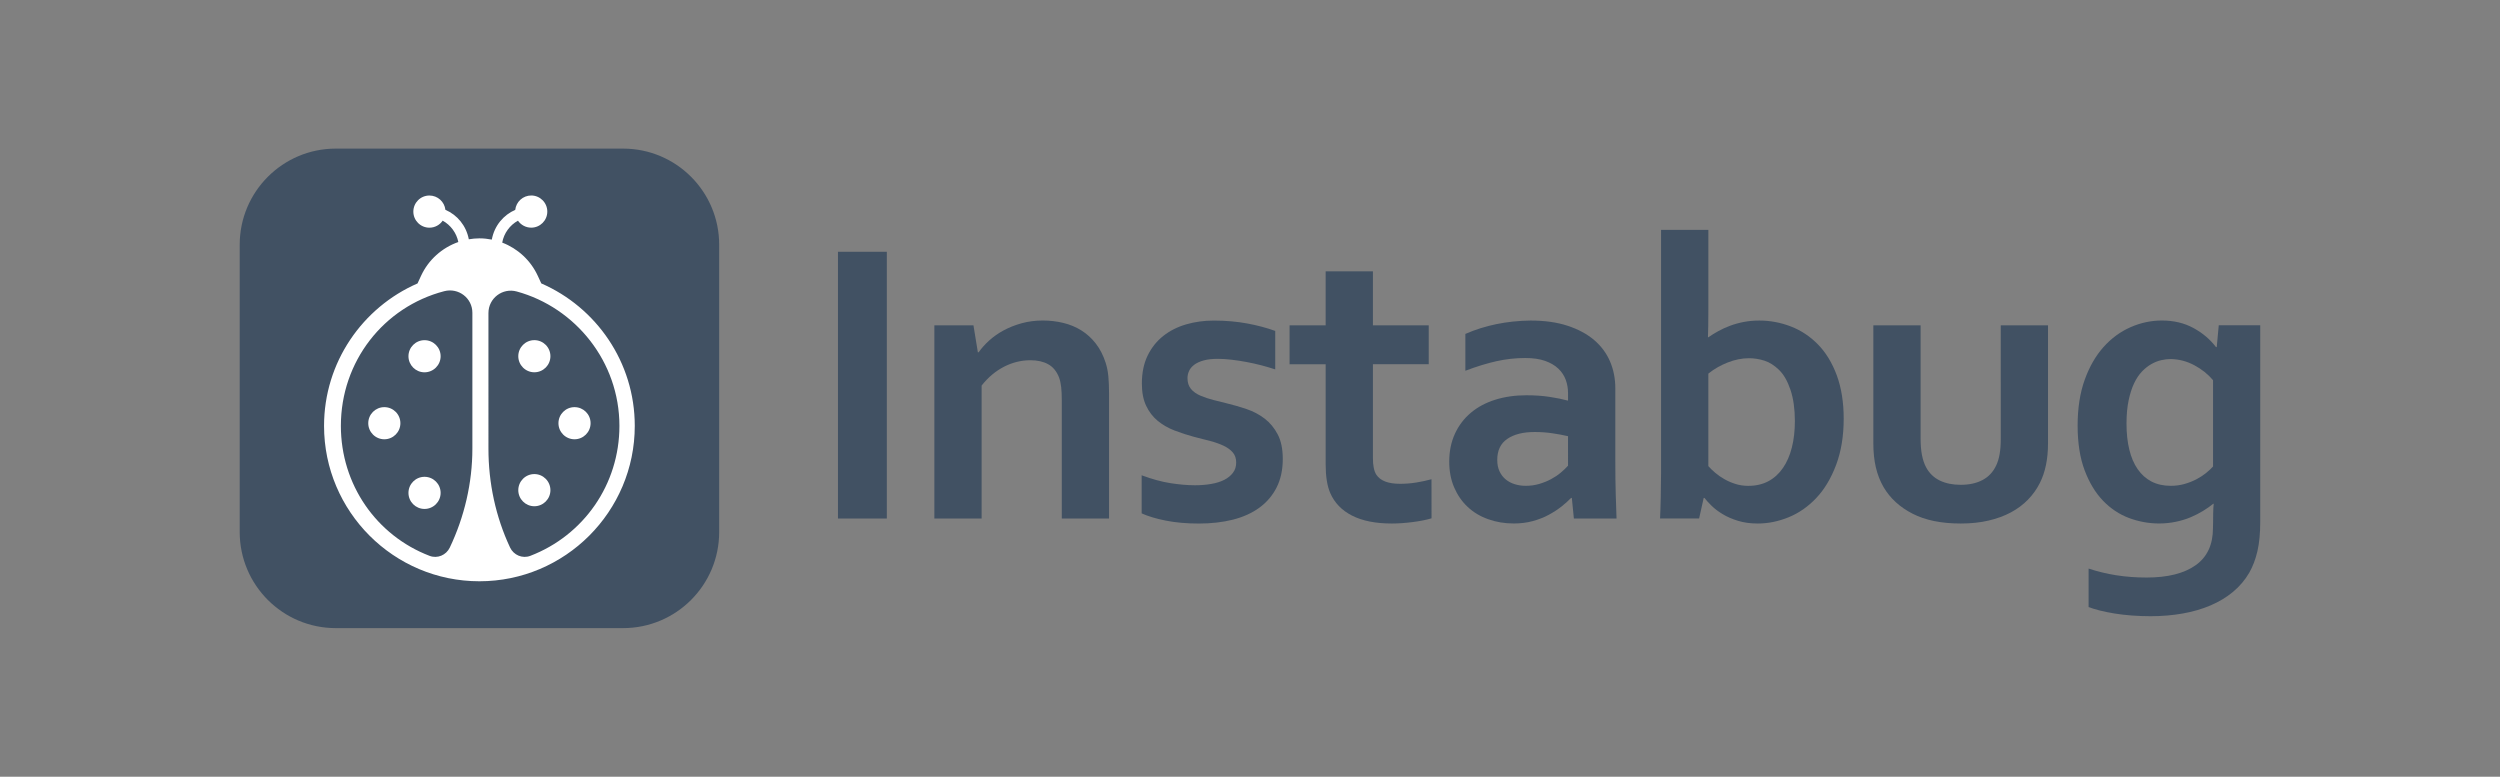 <?xml version="1.0" encoding="utf-8"?>
<!-- Generator: Adobe Illustrator 21.0.0, SVG Export Plug-In . SVG Version: 6.00 Build 0)  -->
<svg version="1.1" id="Layer_1" xmlns="http://www.w3.org/2000/svg" xmlns:xlink="http://www.w3.org/1999/xlink" x="0px" y="0px"
	 viewBox="0 0 7220.4 2243.4" style="enable-background:new 0 0 7220.4 2243.4;" xml:space="preserve">
<rect x="0" y="0" width="7220.4" height="2243.4" fill="#808080" stroke="none"/>
<style type="text/css">
	.st0{clip-path:url(#SVGID_2_);fill:#415163;}
	.st1{clip-path:url(#SVGID_4_);fill:#FFFFFF;}
	.st2{clip-path:url(#SVGID_6_);fill:#FFFFFF;}
	.st3{clip-path:url(#SVGID_8_);fill:#FFFFFF;}
	.st4{clip-path:url(#SVGID_10_);fill:#FFFFFF;}
	.st5{clip-path:url(#SVGID_12_);fill:#FFFFFF;}
	.st6{clip-path:url(#SVGID_14_);fill:#FFFFFF;}
	.st7{clip-path:url(#SVGID_16_);fill:#FFFFFF;}
	.st8{clip-path:url(#SVGID_18_);fill:#415163;}
	.st9{clip-path:url(#SVGID_20_);fill:#415163;}
	.st10{clip-path:url(#SVGID_22_);fill:#415163;}
	.st11{clip-path:url(#SVGID_24_);fill:#415163;}
	.st12{clip-path:url(#SVGID_26_);fill:#415163;}
	.st13{clip-path:url(#SVGID_28_);fill:#415163;}
	.st14{clip-path:url(#SVGID_30_);fill:#415163;}
	.st15{clip-path:url(#SVGID_32_);fill:#415163;}
</style>
<g>
	<defs>
		<rect id="SVGID_1_" width="7220.4" height="2243.4"/>
	</defs>
	<clipPath id="SVGID_2_">
		<use xlink:href="#SVGID_1_"  style="overflow:visible;"/>
	</clipPath>
	<path class="st0" d="M1799.6,1814.1H969.8c-153.2,0-277.5-124.3-277.5-277.6V706.8c0-153.2,124.3-277.6,277.5-277.6h829.8
		c153.3,0,277.5,124.3,277.5,277.6v829.7C2077.1,1689.9,1952.9,1814.1,1799.6,1814.1"/>
</g>
<g>
	<defs>
		<rect id="SVGID_3_" width="7220.4" height="2243.4"/>
	</defs>
	<clipPath id="SVGID_4_">
		<use xlink:href="#SVGID_3_"  style="overflow:visible;"/>
	</clipPath>
	<path class="st1" d="M1563.3,818.5l-10.1-21.9c-20.7-44.9-58.1-78.9-102.7-95.9c4.7-26.9,22-50.6,45.5-63.3
		c8.4,12.1,22.4,20.1,38.3,20.1c25.6,0,46.4-20.8,46.4-46.4c0-25.6-20.8-46.5-46.4-46.5c-23.9,0-43.7,18.2-46.2,41.5
		c-34,14.8-60.3,45.8-67.7,85.9c-11.7-2.3-23.6-3.6-35.7-3.6c-10.3,0-20.6,1-30.7,2.7c-7.6-39.8-33.7-70.5-67.6-85.1
		c-2.6-23.2-22.3-41.3-46.2-41.3c-25.6,0-46.4,20.8-46.4,46.5c0,25.6,20.8,46.4,46.4,46.4c15.9,0,30-8,38.3-20.3
		c22.9,12.5,40,35.5,45.2,61.7c-46.8,16.4-86.3,51.2-107.7,97.7l-10.1,21.9c-158.7,69.2-270,227.5-270,411.5
		c0,247.4,201.3,448.7,448.7,448.7c247.4,0,448.7-201.3,448.7-448.7C1833.4,1046.1,1722.1,887.7,1563.3,818.5 M1364.3,1295.8
		c0,99.1-23,196.8-65.2,285.6c-10.4,21.9-35.7,32.7-58.4,24c-153.7-58.9-256.2-206-256.2-375.4c0-186.3,123.6-343.4,298.5-389
		c41.1-10.7,81.3,19.8,81.3,62.3L1364.3,1295.8L1364.3,1295.8z M1531.5,1605.4c-22.7,8.7-48.1-2.2-58.4-24.2
		c-41.6-88.8-62.4-186.4-62.4-285.4V904.1c0-42.8,40.7-73.6,81.9-62.2c169.6,46.5,296.4,202.9,296.4,388.2
		C1789,1399.4,1685.4,1546.4,1531.5,1605.4"/>
</g>
<g>
	<defs>
		<rect id="SVGID_5_" width="7220.4" height="2243.4"/>
	</defs>
	<clipPath id="SVGID_6_">
		<use xlink:href="#SVGID_5_"  style="overflow:visible;"/>
	</clipPath>
	<path class="st2" d="M1226.1,1469.9c25.5,0,46.5-20.8,46.5-46.4c0-25.6-20.9-46.4-46.5-46.4c-25.6,0-46.4,20.8-46.4,46.4
		C1179.7,1449,1200.4,1469.9,1226.1,1469.9"/>
</g>
<g>
	<defs>
		<rect id="SVGID_7_" width="7220.4" height="2243.4"/>
	</defs>
	<clipPath id="SVGID_8_">
		<use xlink:href="#SVGID_7_"  style="overflow:visible;"/>
	</clipPath>
	<path class="st3" d="M1063.6,1222.3c0,25.6,20.8,46.4,46.4,46.4c25.6,0,46.4-20.8,46.4-46.4c0-25.7-20.8-46.4-46.4-46.4
		C1084.4,1175.9,1063.6,1196.6,1063.6,1222.3"/>
</g>
<g>
	<defs>
		<rect id="SVGID_9_" width="7220.4" height="2243.4"/>
	</defs>
	<clipPath id="SVGID_10_">
		<use xlink:href="#SVGID_9_"  style="overflow:visible;"/>
	</clipPath>
	<path class="st4" d="M1226.1,1075.3c25.5,0,46.5-20.8,46.5-46.4c0-25.6-20.9-46.4-46.5-46.4c-25.6,0-46.4,20.8-46.4,46.4
		C1179.7,1054.4,1200.4,1075.3,1226.1,1075.3"/>
</g>
<g>
	<defs>
		<rect id="SVGID_11_" width="7220.4" height="2243.4"/>
	</defs>
	<clipPath id="SVGID_12_">
		<use xlink:href="#SVGID_11_"  style="overflow:visible;"/>
	</clipPath>
	<path class="st5" d="M1543.3,982.4c-25.6,0-46.4,20.8-46.4,46.4c0,25.6,20.8,46.4,46.4,46.4c25.6,0,46.4-20.8,46.4-46.4
		C1589.7,1003.2,1568.9,982.4,1543.3,982.4"/>
</g>
<g>
	<defs>
		<rect id="SVGID_13_" width="7220.4" height="2243.4"/>
	</defs>
	<clipPath id="SVGID_14_">
		<use xlink:href="#SVGID_13_"  style="overflow:visible;"/>
	</clipPath>
	<path class="st6" d="M1659.3,1175.9c-25.6,0-46.4,20.8-46.4,46.4c0,25.6,20.8,46.4,46.4,46.4c25.6,0,46.4-20.8,46.4-46.4
		C1705.8,1196.6,1684.9,1175.9,1659.3,1175.9"/>
</g>
<g>
	<defs>
		<rect id="SVGID_15_" width="7220.4" height="2243.4"/>
	</defs>
	<clipPath id="SVGID_16_">
		<use xlink:href="#SVGID_15_"  style="overflow:visible;"/>
	</clipPath>
	<path class="st7" d="M1543.3,1369.2c-25.6,0-46.4,20.8-46.4,46.5c0,25.5,20.8,46.4,46.4,46.4c25.6,0,46.4-20.9,46.4-46.4
		C1589.7,1390.1,1568.9,1369.2,1543.3,1369.2"/>
</g>
<g>
	<defs>
		<rect id="SVGID_17_" width="7220.4" height="2243.4"/>
	</defs>
	<clipPath id="SVGID_18_">
		<use xlink:href="#SVGID_17_"  style="overflow:visible;"/>
	</clipPath>
	<rect x="2420.2" y="727.2" class="st8" width="141.1" height="770.4"/>
</g>
<g>
	<defs>
		<rect id="SVGID_19_" width="7220.4" height="2243.4"/>
	</defs>
	<clipPath id="SVGID_20_">
		<use xlink:href="#SVGID_19_"  style="overflow:visible;"/>
	</clipPath>
	<path class="st9" d="M2824.2,1017.4h2.3c8.1-11.5,18.2-22.8,30.5-34c12.3-11.1,26.3-20.9,42-29.4c15.8-8.5,33.1-15.3,52.1-20.5
		c19-5.2,39.3-7.8,60.8-7.8c20.3,0,40,2.3,59,6.9c19,4.6,36.4,11.8,52.1,21.6c15.7,9.8,29.7,22.4,41.8,38
		c12.1,15.5,21.6,34.1,28.5,55.6c3.9,11.9,6.4,24.8,7.8,38.9c1.3,14,2,30.2,2,48.7v362.2h-136.5v-340.9c0-15-0.5-27.8-1.7-38.6
		c-1.2-10.7-3.3-20.2-6.3-28.2c-6.9-17.6-17.4-30.3-31.4-38c-14-7.7-31-11.5-51-11.5c-26.5,0-51.9,6.2-76.3,18.7
		c-24.4,12.5-46,30.6-64.8,54.4v384h-136.5V939.6h112.9L2824.2,1017.4z"/>
</g>
<g>
	<defs>
		<rect id="SVGID_21_" width="7220.4" height="2243.4"/>
	</defs>
	<clipPath id="SVGID_22_">
		<use xlink:href="#SVGID_21_"  style="overflow:visible;"/>
	</clipPath>
	<path class="st10" d="M3570.3,1335.8c0-11.9-3.3-21.7-10.1-29.4c-6.7-7.7-15.7-14.1-26.8-19.3c-11.2-5.2-23.9-9.7-38.3-13.5
		c-14.4-3.8-29.5-7.7-45.2-11.5c-19.9-5.4-39.2-11.6-57.6-18.7c-18.4-7.1-34.6-16.4-48.6-27.9c-14-11.6-25.2-26-33.4-43.5
		c-8.3-17.4-12.4-38.9-12.4-64.2c0-31.1,5.6-58.1,16.7-80.9c11.1-22.8,26.2-41.7,45.2-56.7c19-15,41.1-26.1,66.2-33.4
		c25.2-7.3,51.7-10.9,79.8-10.9c34.2,0,66.2,2.8,96.1,8.3c30,5.6,57,12.8,81.2,21.6v111.1c-12.7-4.2-26-8.1-40-11.8
		c-14-3.6-28.2-6.8-42.6-9.5c-14.4-2.7-28.7-4.9-42.9-6.6c-14.2-1.7-27.6-2.6-40.3-2.6c-16.1,0-29.8,1.5-40.9,4.6
		c-11.2,3.1-20.1,7.2-27.1,12.4c-6.9,5.2-11.9,11.1-15,17.9c-3.1,6.7-4.6,13.7-4.6,21c0,12.7,3.4,23,10.1,31.1
		c6.7,8.1,16,14.6,27.9,19.6c11.9,5,24.4,9.1,37.4,12.4c13,3.2,25.7,6.4,38,9.5c19.2,4.6,38.4,10.2,57.6,16.7
		c19.2,6.5,36.5,15.7,51.8,27.4c15.4,11.7,27.9,26.9,37.7,45.5c9.8,18.6,14.7,42.3,14.7,71.1c0,31.5-6,58.9-17.8,82.3
		c-11.9,23.4-28.5,42.9-49.8,58.4c-21.3,15.5-46.8,27.1-76.5,34.6c-29.8,7.5-62.5,11.2-98.2,11.2c-35.3,0-67.1-2.8-95.3-8.4
		c-28.2-5.6-51.5-12.6-70-21v-110c30,11.2,57.6,18.7,82.9,22.7c25.4,4,49,6.1,70.8,6.1c16.9,0,32.6-1.2,47.2-3.8
		c14.5-2.5,27.1-6.4,37.7-11.8c10.6-5.4,18.9-12.2,25.1-20.5C3567.3,1357.2,3570.3,1347.3,3570.3,1335.8"/>
</g>
<g>
	<defs>
		<rect id="SVGID_23_" width="7220.4" height="2243.4"/>
	</defs>
	<clipPath id="SVGID_24_">
		<use xlink:href="#SVGID_23_"  style="overflow:visible;"/>
	</clipPath>
	<path class="st11" d="M4134.5,1497c-15.3,4.6-33.7,8.2-55,10.9c-21.3,2.7-41.2,4.1-59.6,4.1c-46.9,0-85.1-7.6-114.9-22.8
		c-29.7-15.1-50.7-36.9-63.1-65.3c-8.8-20.3-13.2-48-13.2-82.9v-289h-104.2V939.6h104.2v-156h136.5v156h161.2v112.3h-161.2v271.2
		c0,21.5,3.2,37.4,9.8,47.8c11.5,17.6,34.4,26.4,68.5,26.4c15.7,0,31.4-1.2,46.9-3.7c15.5-2.5,30.2-5.7,44-9.5L4134.5,1497
		L4134.5,1497z"/>
</g>
<g>
	<defs>
		<rect id="SVGID_25_" width="7220.4" height="2243.4"/>
	</defs>
	<clipPath id="SVGID_26_">
		<use xlink:href="#SVGID_25_"  style="overflow:visible;"/>
	</clipPath>
	<path class="st12" d="M4539.7,1438.2h-2.3c-7.7,8.1-16.9,16.3-27.6,24.8c-10.7,8.4-23,16.4-36.8,23.9
		c-13.9,7.5-29.2,13.5-46.1,18.1c-16.9,4.6-35.1,6.9-54.7,6.9c-26.5,0-51.2-4.1-74.3-12.4c-23-8.2-42.8-20.1-59.3-35.7
		c-16.5-15.5-29.5-34.4-38.9-56.4c-9.4-22.1-14.1-46.7-14.1-74c0-30,5.5-56.8,16.4-80.6c10.9-23.8,26.2-43.9,45.8-60.5
		c19.5-16.5,43-29.1,70.2-37.7c27.3-8.6,57.4-13,90.4-13c24.2,0,46.5,1.5,66.8,4.6c20.4,3.1,38.2,6.7,53.5,10.9v-22.4
		c0-13-2.2-25.6-6.6-37.7c-4.4-12.1-11.5-22.8-21.3-32.2c-9.8-9.4-22.6-16.9-38.3-22.5c-15.7-5.6-34.9-8.3-57.6-8.3
		c-27.6,0-55.3,3.1-82.9,9.2c-27.6,6.1-57.6,15.4-89.8,27.6V964.4c28-12.3,57.8-21.7,89.3-28.2c31.5-6.5,64.5-10,99-10.4
		c40.7,0,76.3,5,106.8,15c30.5,10,56.1,23.7,76.6,41.1c20.5,17.5,35.9,38.1,46.1,61.9c10.2,23.8,15.3,49.7,15.3,77.7v210.2
		c0,36.8,0.4,68.5,1.2,95c0.8,26.5,1.5,50.1,2.3,70.8h-123.2L4539.7,1438.2z M4528.7,1259.8c-13-3.1-28-5.9-44.9-8.4
		c-16.9-2.5-34-3.7-51.3-3.7c-33.4,0-59.8,6.6-79.2,19.9c-19.4,13.2-29,33.5-29,60.7c0,12.7,2.2,23.7,6.6,33.1
		c4.4,9.4,10.4,17.2,17.9,23.3c7.5,6.1,16.2,10.8,26.2,13.8c10,3.1,20.5,4.6,31.6,4.6c13.8,0,26.8-1.8,39.2-5.5
		c12.3-3.6,23.6-8.2,34-13.8c10.4-5.6,19.7-11.8,27.9-18.7c8.2-6.9,15.3-13.6,21-20.1L4528.7,1259.8L4528.7,1259.8z"/>
</g>
<g>
	<defs>
		<rect id="SVGID_27_" width="7220.4" height="2243.4"/>
	</defs>
	<clipPath id="SVGID_28_">
		<use xlink:href="#SVGID_27_"  style="overflow:visible;"/>
	</clipPath>
	<path class="st13" d="M5324.9,1209.1c0,50.3-7.3,94.8-21.9,133.6c-14.6,38.8-33.7,70.7-57.3,95.6c-23.6,25-50.2,43.5-79.8,55.6
		c-29.6,12.1-59.3,18.1-89.3,18.1c-21.1,0-40.1-2.6-57-7.8c-16.9-5.2-31.7-11.6-44.3-19.3c-12.7-7.6-23.3-15.7-32-24.2
		c-8.6-8.4-15.4-15.9-20.5-22.5h-2.3l-13.2,59.3h-112.8c0.8-16.5,1.5-36.9,2-61.3c0.6-24.3,0.9-47.5,0.9-69.4v-703H4934v232
		c0,16.5-0.1,31.8-0.3,45.8c-0.2,14-0.5,24.9-0.9,32.5h1.2c8.8-6.1,18.4-12.1,28.8-17.8c10.4-5.8,21.7-10.9,34-15.5
		c12.3-4.6,25.5-8.3,39.7-11c14.2-2.7,29.2-4,44.9-4c31.1,0,61.3,5.7,90.7,17c29.4,11.3,55.5,28.6,78.3,51.8
		c22.8,23.2,41,53,54.5,89.2C5318.2,1120.2,5324.9,1161.9,5324.9,1209.1 M5183.9,1216c0-34.9-4.3-65-12.7-90.1
		c-8.4-25.1-19.5-44.4-33.1-57.6c-13.6-13.2-27.8-22.2-42.6-26.8c-14.8-4.6-29.4-6.9-44.1-6.9c-19.9,0-40.3,4-61,12.1
		c-20.8,8.1-39.5,18.8-56.4,32.3v267.2c5.3,6.1,12,12.6,19.9,19.3c7.9,6.7,16.7,12.9,26.5,18.4c9.8,5.6,20.4,10.2,32,13.8
		c11.5,3.7,23.8,5.5,36.8,5.5c22.3,0,41.7-4.5,58.4-13.5c16.7-9,30.7-21.8,42-38.3c11.3-16.5,19.9-36.2,25.6-59
		C5181,1269.5,5183.9,1244,5183.9,1216"/>
</g>
<g>
	<defs>
		<rect id="SVGID_29_" width="7220.4" height="2243.4"/>
	</defs>
	<clipPath id="SVGID_30_">
		<use xlink:href="#SVGID_29_"  style="overflow:visible;"/>
	</clipPath>
	<path class="st14" d="M5662.8,1512c-56.1,0-102.5-9.5-139.4-28.6c-36.8-18.9-64.7-44.6-83.5-76.8c-10-17.3-17.4-36.3-22.2-57
		c-4.8-20.7-7.2-43.8-7.2-69.1V939.6h136.5v326.4c0,18.8,1.3,35,4,48.7c2.7,13.6,6.7,25.4,12.1,35.4c9.2,16.9,22.3,29.5,39.2,37.7
		c16.9,8.2,37,12.4,60.5,12.4c24.6,0,45.6-4.6,63-13.8c17.5-9.2,30.6-23.2,39.4-42c8.8-18,13.3-43.2,13.3-75.4V939.6H5915v340.8
		c0,45.3-7.9,83.5-23.6,114.6c-8.8,17.6-20.3,33.6-34.2,48c-14,14.4-30.5,26.7-49.5,36.9c-19,10.2-40.5,18-64.5,23.6
		C5719.1,1509.2,5692.4,1512,5662.8,1512"/>
</g>
<g>
	<defs>
		<rect id="SVGID_31_" width="7220.4" height="2243.4"/>
	</defs>
	<clipPath id="SVGID_32_">
		<use xlink:href="#SVGID_31_"  style="overflow:visible;"/>
	</clipPath>
	<path class="st15" d="M6391.7,1512c0-7.7,0.1-17.2,0.3-28.6c0.2-11.3,0.6-20.8,1.5-28.5h-1.2c-8.5,6.9-18.1,13.7-29.1,20.4
		c-10.9,6.7-22.9,12.9-36,18.5c-13.1,5.6-27.4,9.9-43.2,13.2c-15.8,3.3-31.9,4.9-48.4,4.9c-29.6,0-58.4-5.3-86.7-15.8
		c-28.2-10.6-53.3-27.3-75.2-50.1c-21.9-22.8-39.5-52.1-53-87.8c-13.4-35.7-20.2-78.7-20.2-129s6.8-94.3,20.4-132.2
		c13.6-37.8,31.7-69.4,54.4-94.7c22.6-25.3,48.7-44.4,78-57.3c29.3-12.9,59.6-19.3,90.7-19.3c34.1,0,64.5,7.2,90.9,21.6
		c26.5,14.4,48.2,32.7,65.1,55h2.3l5.8-62.8h119.8v568.3c0,32.6-2.7,60.7-8.1,84.1c-5.4,23.4-13.3,44.1-23.6,62.2
		c-12.3,21.1-27.9,39.5-46.9,55.3c-19,15.8-40.7,28.8-65.1,39.2c-24.4,10.4-51.2,18.2-80.3,23.3c-29.2,5.2-60.1,7.8-92.7,7.8
		c-18.4,0-36.5-0.7-54.1-2c-17.6-1.3-34.2-3.2-49.8-5.8c-15.5-2.5-29.7-5.4-42.6-8.6c-12.9-3.3-23.7-6.6-32.5-10.1v-111.1
		c25.3,8.4,51.9,14.9,79.7,19.3c27.8,4.4,57.1,6.6,87.8,6.6c61,0,108.2-11.8,141.6-35.5c33.4-23.6,50.1-59.4,50.1-107.3L6391.7,1512
		L6391.7,1512z M6269.6,1403.1c13.8,0,26.9-1.7,39.1-5.2c12.3-3.4,23.6-7.9,34-13.2c10.4-5.4,19.6-11.3,27.9-17.9
		c8.2-6.5,15.2-13,21-19.5V1098c-14.6-17.3-32.6-31.7-54.1-43.2c-21.5-11.5-44.3-17.4-68.5-17.8c-8.4,0-17.4,1.1-26.8,3.2
		c-9.4,2.1-18.9,5.8-28.5,11.2c-9.6,5.4-18.7,12.6-27.4,21.6c-8.6,9-16.2,20.4-22.8,34.3c-6.5,13.8-11.8,30.3-15.8,49.5
		c-4,19.2-6,41.5-6,66.8c0,28,2.7,53,8.1,75.1c5.4,22.1,13.4,40.9,24.2,56.4c10.7,15.5,24.1,27.4,40,35.7
		C6230,1399,6248.5,1403.1,6269.6,1403.1"/>
</g>
</svg>
